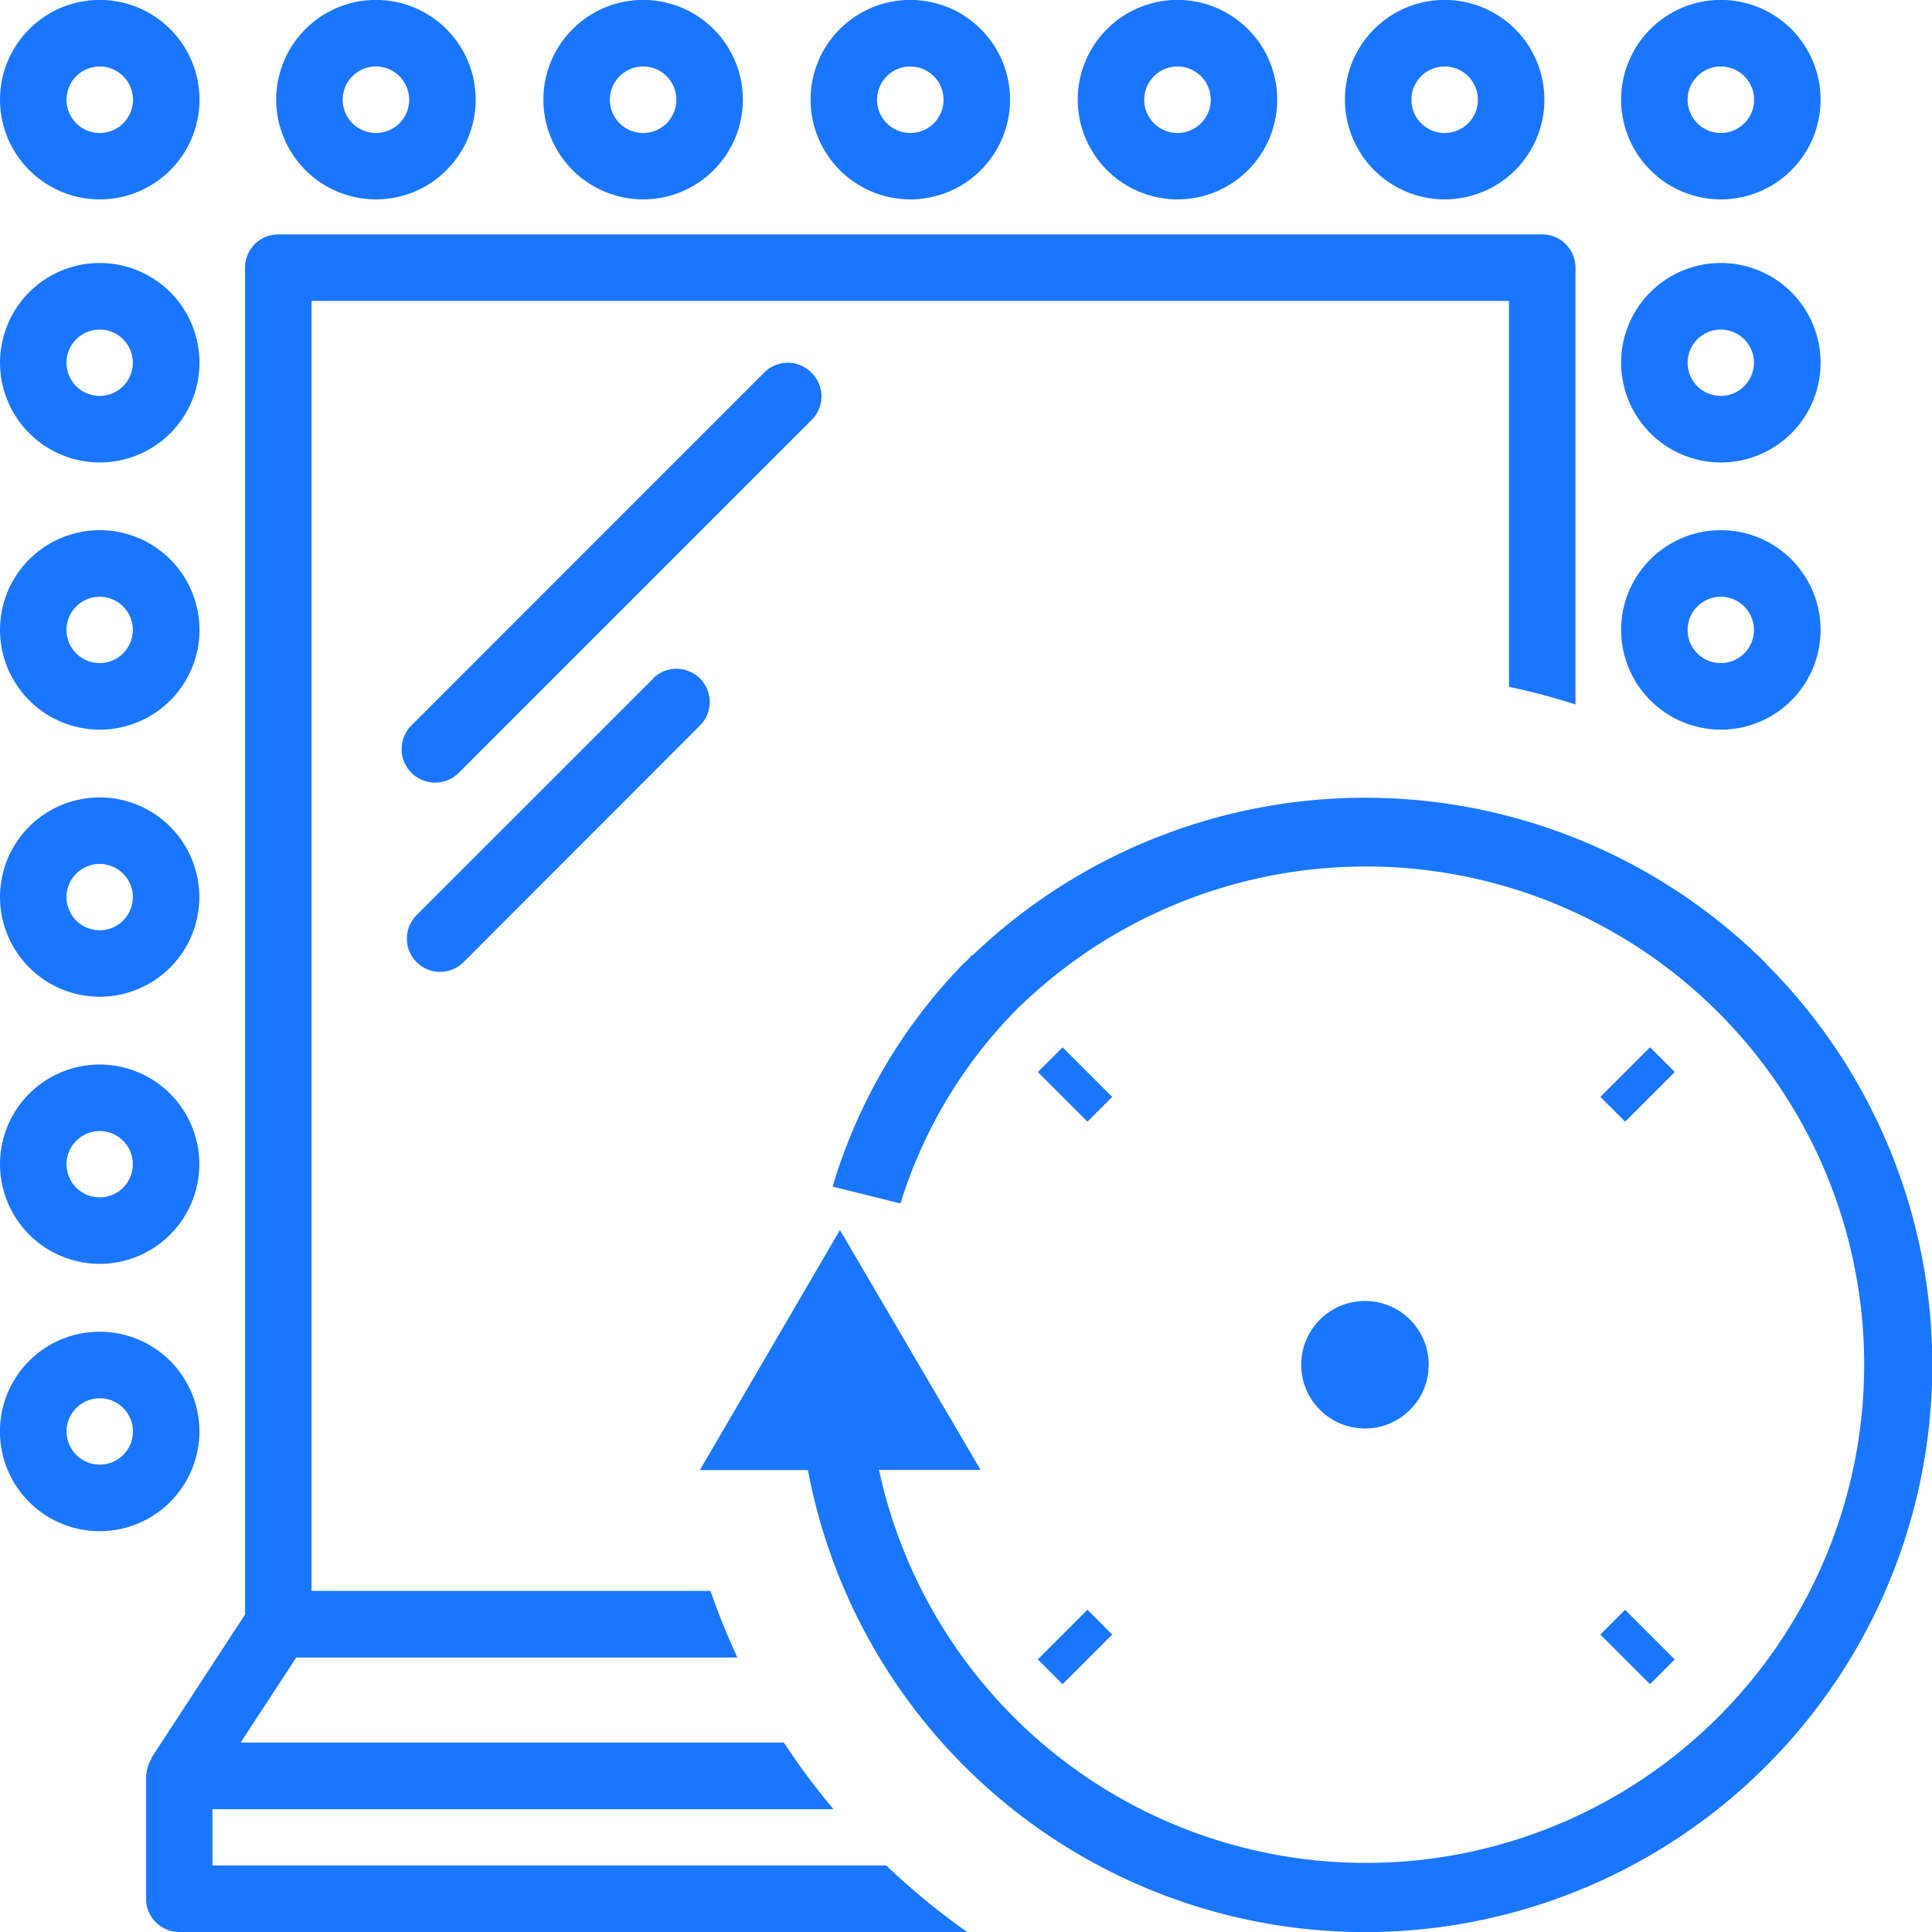 <svg id="Слой_1" data-name="Слой 1" xmlns="http://www.w3.org/2000/svg" viewBox="0 0 24 24"><defs><style>.cls-1{fill:#1a76ff;}</style></defs><title>253</title><path class="cls-1" d="M4.669,2.477A1.239,1.239,0,1,0,3.431,1.238,1.241,1.241,0,0,0,4.669,2.477Zm0-1.651a.413.413,0,1,1-.412.412A.413.413,0,0,1,4.669.826Z"/><path class="cls-1" d="M7.988,2.477A1.239,1.239,0,1,0,6.75,1.238,1.241,1.241,0,0,0,7.988,2.477Zm0-1.651a.413.413,0,1,1-.412.412A.413.413,0,0,1,7.988.826Z"/><path class="cls-1" d="M11.307,2.477a1.239,1.239,0,1,0-1.238-1.239A1.241,1.241,0,0,0,11.307,2.477Zm0-1.651a.413.413,0,1,1-.412.412A.413.413,0,0,1,11.307.826Z"/><path class="cls-1" d="M14.626,2.477a1.239,1.239,0,1,0-1.238-1.239A1.241,1.241,0,0,0,14.626,2.477Zm0-1.651a.413.413,0,1,1-.412.412A.413.413,0,0,1,14.626.826Z"/><path class="cls-1" d="M17.945,2.477a1.239,1.239,0,1,0-1.238-1.239A1.241,1.241,0,0,0,17.945,2.477Zm0-1.651a.413.413,0,1,1-.412.412A.413.413,0,0,1,17.945.826Z"/><path class="cls-1" d="M2.477,17.782a1.239,1.239,0,1,0-1.239,1.239A1.24,1.24,0,0,0,2.477,17.782Zm-1.239.412a.412.412,0,1,1,.413-.412A.412.412,0,0,1,1.238,18.194Z"/><path class="cls-1" d="M1.238,15.7A1.238,1.238,0,1,0,0,14.463,1.24,1.24,0,0,0,1.238,15.7Zm0-1.65a.412.412,0,1,1-.412.412A.413.413,0,0,1,1.238,14.051Z"/><path class="cls-1" d="M1.238,12.382A1.238,1.238,0,1,0,0,11.144,1.24,1.24,0,0,0,1.238,12.382Zm0-1.65a.412.412,0,1,1-.412.412A.413.413,0,0,1,1.238,10.732Z"/><path class="cls-1" d="M1.238,9.064A1.239,1.239,0,1,0,0,7.825,1.241,1.241,0,0,0,1.238,9.064Zm0-1.651a.412.412,0,1,1-.412.412A.413.413,0,0,1,1.238,7.413Z"/><path class="cls-1" d="M1.238,5.745A1.239,1.239,0,1,0,0,4.506,1.241,1.241,0,0,0,1.238,5.745Zm0-1.651a.412.412,0,1,1-.412.412A.413.413,0,0,1,1.238,4.094Z"/><path class="cls-1" d="M1.238,2.477A1.239,1.239,0,1,0,0,1.238,1.241,1.241,0,0,0,1.238,2.477Zm0-1.651a.413.413,0,1,1-.412.412A.413.413,0,0,1,1.238.826Z"/><path class="cls-1" d="M21.376,9.064a1.239,1.239,0,1,0-1.238-1.239A1.241,1.241,0,0,0,21.376,9.064Zm0-1.651a.412.412,0,1,1-.412.412A.413.413,0,0,1,21.376,7.413Z"/><path class="cls-1" d="M21.376,5.745a1.239,1.239,0,1,0-1.238-1.239A1.241,1.241,0,0,0,21.376,5.745Zm0-1.651a.412.412,0,1,1-.412.412A.413.413,0,0,1,21.376,4.094Z"/><path class="cls-1" d="M21.376,2.477a1.239,1.239,0,1,0-1.238-1.239A1.241,1.241,0,0,0,21.376,2.477Zm0-1.651a.413.413,0,1,1-.412.412A.413.413,0,0,1,21.376.826Z"/><path class="cls-1" d="M10.078,4.627a.413.413,0,0,0-.584,0L5.111,9.011A.413.413,0,1,0,5.7,9.6l4.383-4.384A.412.412,0,0,0,10.078,4.627Z"/><path class="cls-1" d="M8.12,8.424,5.175,11.368a.413.413,0,0,0,.292.705.409.409,0,0,0,.292-.121L8.7,9.008a.413.413,0,0,0-.584-.584Z"/><path class="cls-1" d="M2.639,23.174v-.7h7.715a8.648,8.648,0,0,1-.616-.827H2.989l.691-1.057H9.16a8.768,8.768,0,0,1-.334-.827H3.87V3.738H18.745V8.532a8.293,8.293,0,0,1,.826.219V3.325a.413.413,0,0,0-.413-.413H3.457a.413.413,0,0,0-.413.413V20.056L1.88,21.838c0,.007,0,.017-.008.025a.388.388,0,0,0-.051.157c0,.012-.006.022-.006.033l0,.01v1.524A.412.412,0,0,0,2.226,24h9.789a8.729,8.729,0,0,1-1.005-.826Z"/><rect class="cls-1" x="13.137" y="13.036" width="0.435" height="0.872" transform="translate(-5.615 13.39) rotate(-45.003)"/><path class="cls-1" d="M21.94,11.97a7.053,7.053,0,0,0-9.861-.1l-.005-.005c-.019.019-.034.038-.052.057s-.033.028-.049.044h0l0,0a6.706,6.706,0,0,0-1.63,2.774l.843.21a5.919,5.919,0,0,1,1.433-2.4,6.189,6.189,0,1,1-1.7,5.709h1.262l-1.747-2.979L8.694,18.262h1.342a7.045,7.045,0,1,0,11.9-6.292Z"/><rect class="cls-1" x="20.124" y="20.024" width="0.435" height="0.872" transform="translate(-8.509 20.379) rotate(-45.006)"/><rect class="cls-1" x="19.906" y="13.255" width="0.872" height="0.435" transform="translate(-3.568 18.329) rotate(-45)"/><rect class="cls-1" x="12.918" y="20.242" width="0.872" height="0.435" transform="translate(-10.556 15.435) rotate(-45)"/><circle class="cls-1" cx="16.956" cy="16.953" r="0.792"/></svg>